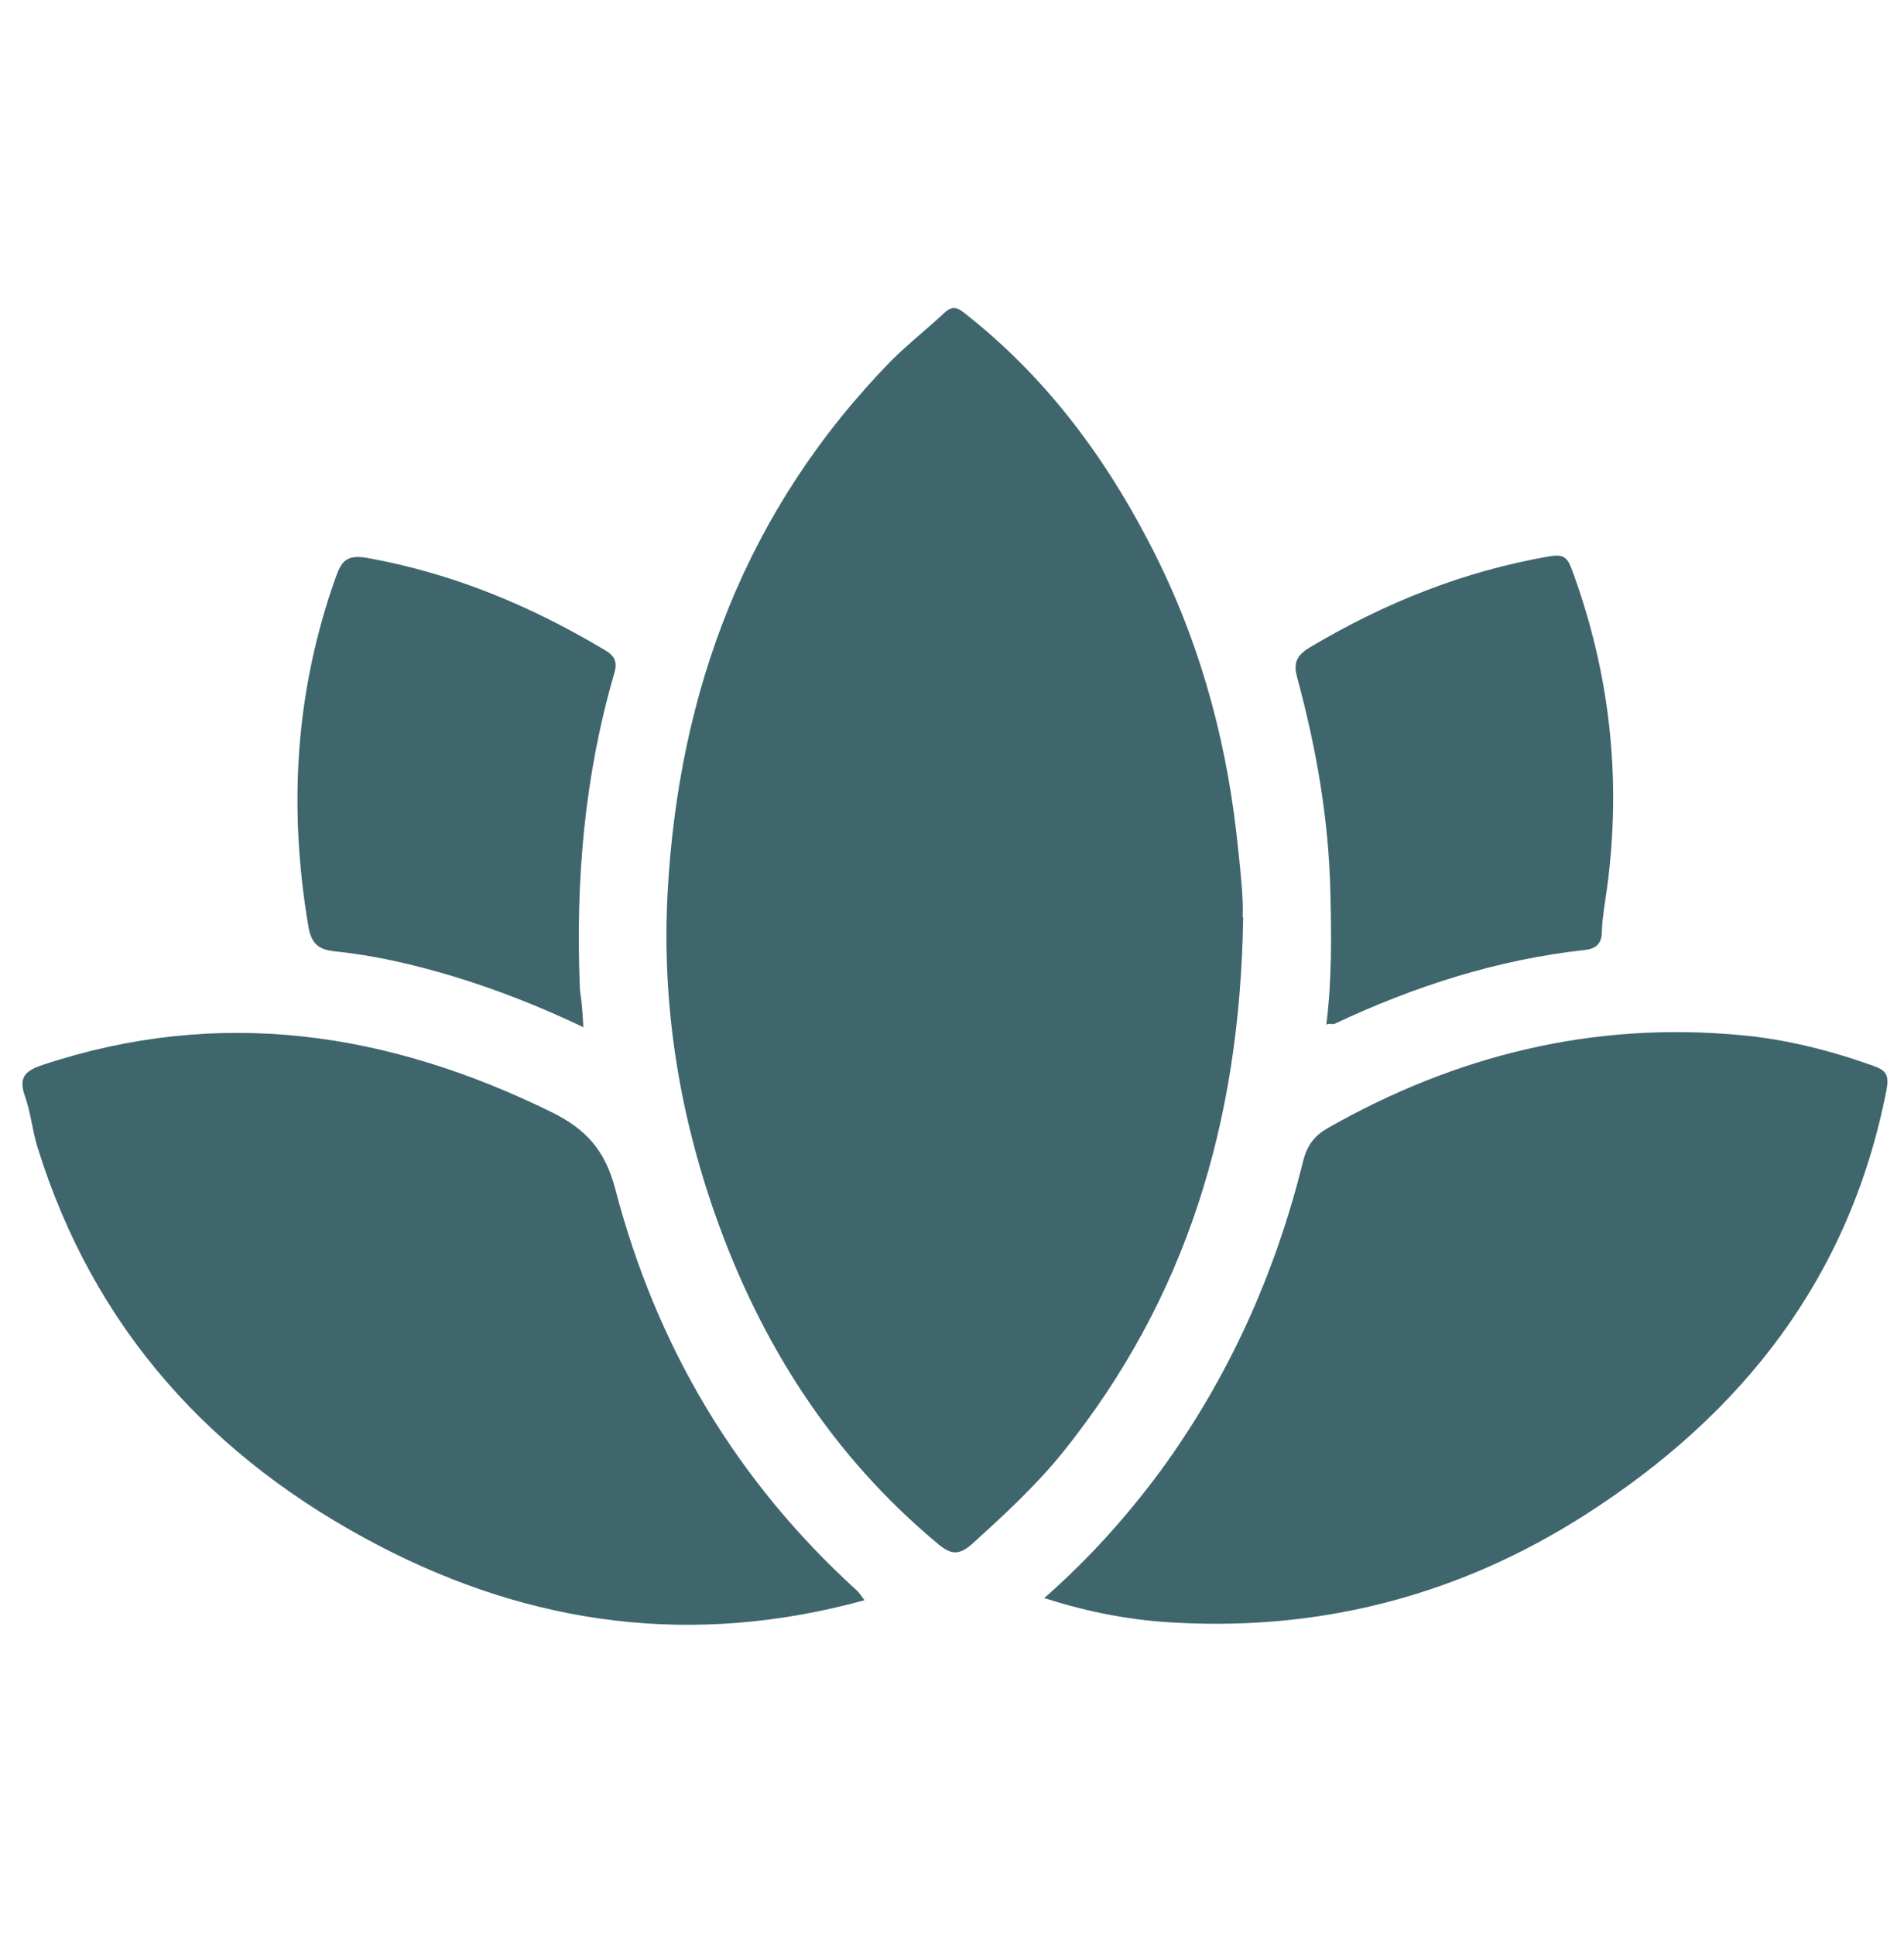<svg xmlns="http://www.w3.org/2000/svg" id="Calque_1" viewBox="0 0 37.11 37.7"><defs><style>.cls-1{fill:#3f666d;}</style></defs><path class="cls-1" d="m24.23,17.87c-.06,4.04-1.13,7.45-3.5,10.41-.53.66-1.16,1.24-1.79,1.81-.25.22-.41.2-.65,0-2.07-1.72-3.46-3.9-4.35-6.42-.71-2.02-1.04-4.1-.93-6.24.21-3.98,1.54-7.52,4.37-10.41.32-.32.68-.6,1.01-.91.16-.15.25-.14.42,0,1.53,1.2,2.68,2.72,3.57,4.43.94,1.79,1.49,3.7,1.72,5.71.07.63.14,1.27.12,1.62Z"></path><path class="cls-1" d="m20.34,31.15c.89-.78,1.62-1.6,2.28-2.49,1.33-1.82,2.24-3.85,2.78-6.04.08-.31.22-.49.48-.64,2.5-1.42,5.17-2.08,8.05-1.81.88.08,1.75.3,2.59.6.25.09.3.19.25.46-.71,3.66-2.81,6.33-5.88,8.29-2.41,1.54-5.07,2.25-7.93,2.1-.86-.04-1.7-.19-2.6-.48Z"></path><path class="cls-1" d="m16.85,31.18c-3.34.92-6.48.49-9.46-1.06-3.25-1.69-5.56-4.22-6.66-7.77-.1-.32-.13-.67-.24-.98-.13-.36-.02-.5.34-.62,3.44-1.14,6.72-.65,9.92.92.67.33,1.04.74,1.24,1.49.8,3.07,2.36,5.7,4.72,7.84.04.04.07.09.14.18Z"></path><path class="cls-1" d="m25.85,19.97c.11-.87.1-1.72.08-2.57-.03-1.42-.27-2.8-.64-4.17-.08-.28-.05-.44.23-.61,1.46-.87,3-1.49,4.68-1.78.25-.04.34,0,.43.24.75,2.02.98,4.1.69,6.24-.04.28-.09.56-.1.84,0,.24-.13.33-.33.35-1.72.19-3.33.71-4.88,1.44-.02.01-.05,0-.13,0Z"></path><path class="cls-1" d="m11.38,20.02c-.86-.41-1.7-.74-2.56-1-.74-.22-1.49-.4-2.27-.48-.32-.03-.48-.13-.54-.49-.39-2.31-.26-4.57.53-6.79.11-.31.2-.46.61-.39,1.68.3,3.21.94,4.66,1.81.2.12.22.26.16.45-.58,1.99-.75,4.02-.67,6.07,0,.13.03.25.04.38.01.12.02.25.03.43Z"></path></svg>